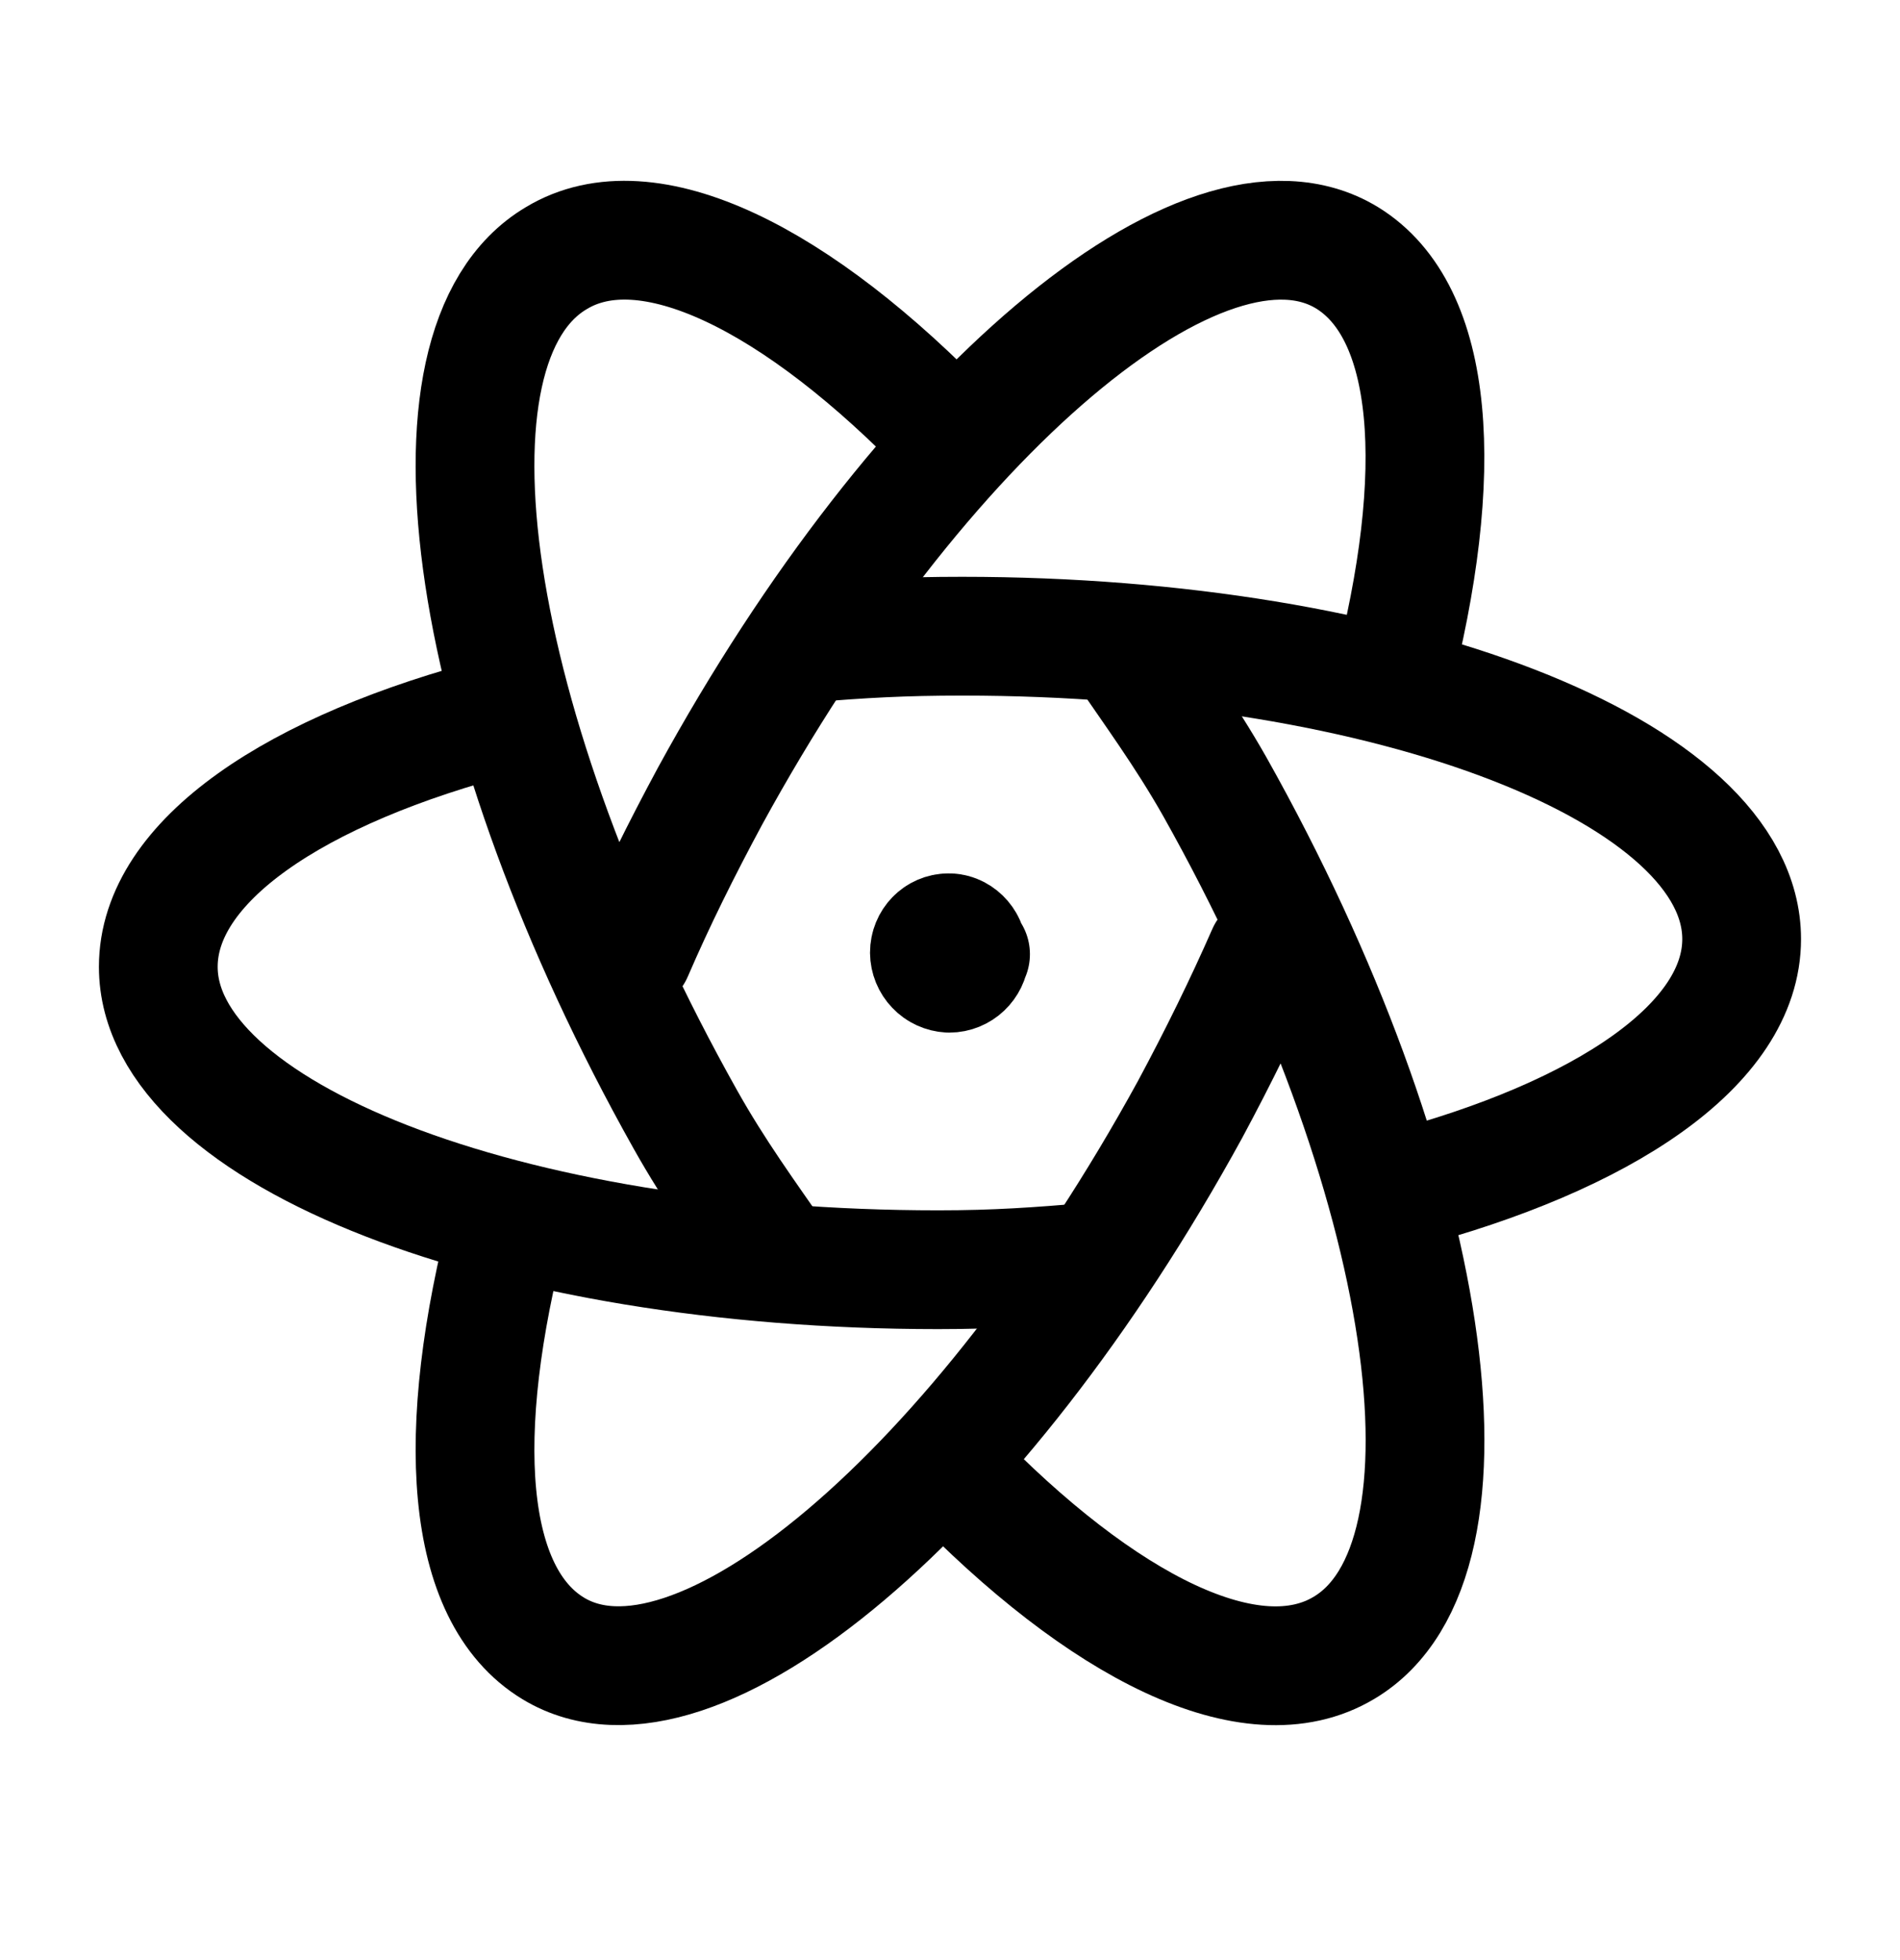 <svg width="32" height="33" viewBox="0 0 32 33" fill="none" xmlns="http://www.w3.org/2000/svg">
<path d="M8.475 12.044C4.959 12.951 2.666 14.504 2.666 16.277C2.666 19.087 8.539 21.377 15.799 21.377C16.786 21.377 17.479 21.325 18.399 21.248" stroke="black" stroke-width="2" stroke-linecap="round" stroke-linejoin="round"/>
<path d="M13.115 21.244C12.564 20.45 12.04 19.734 11.541 18.844C7.874 12.311 6.891 5.818 9.368 4.347C10.902 3.418 13.431 4.684 16 7.352" stroke="black" stroke-width="2" stroke-linecap="round" stroke-linejoin="round"/>
<path d="M8.572 20.56C7.636 24.144 7.825 26.848 9.318 27.753C11.696 29.193 16.501 25.143 20.042 18.681C20.522 17.788 20.953 16.909 21.333 16.044" stroke="black" stroke-width="2" stroke-linecap="round" stroke-linejoin="round"/>
<path d="M16 24.738C18.571 27.405 21.089 28.671 22.637 27.742C25.104 26.273 24.132 19.779 20.46 13.245C19.948 12.342 19.424 11.639 18.887 10.845" stroke="black" stroke-width="2" stroke-linecap="round" stroke-linejoin="round"/>
<path d="M23.546 20.044C27.029 19.128 29.333 17.578 29.333 15.81C29.333 12.996 23.456 10.711 16.206 10.711C15.21 10.711 14.518 10.75 13.6 10.827" stroke="black" stroke-width="2" stroke-linecap="round" stroke-linejoin="round"/>
<path d="M10.666 16.045C11.046 15.165 11.475 14.301 11.957 13.407C15.486 6.949 20.294 2.887 22.685 4.339C24.165 5.245 24.367 7.947 23.431 11.53M16.346 16.065H16.333C16.319 16.238 16.173 16.385 15.986 16.385C15.897 16.38 15.812 16.342 15.751 16.277C15.689 16.213 15.654 16.127 15.653 16.038C15.653 15.851 15.799 15.705 15.973 15.705H15.959C16.133 15.691 16.293 15.851 16.293 16.025" stroke="black" stroke-width="2" stroke-linecap="round" stroke-linejoin="round"/>
</svg>
